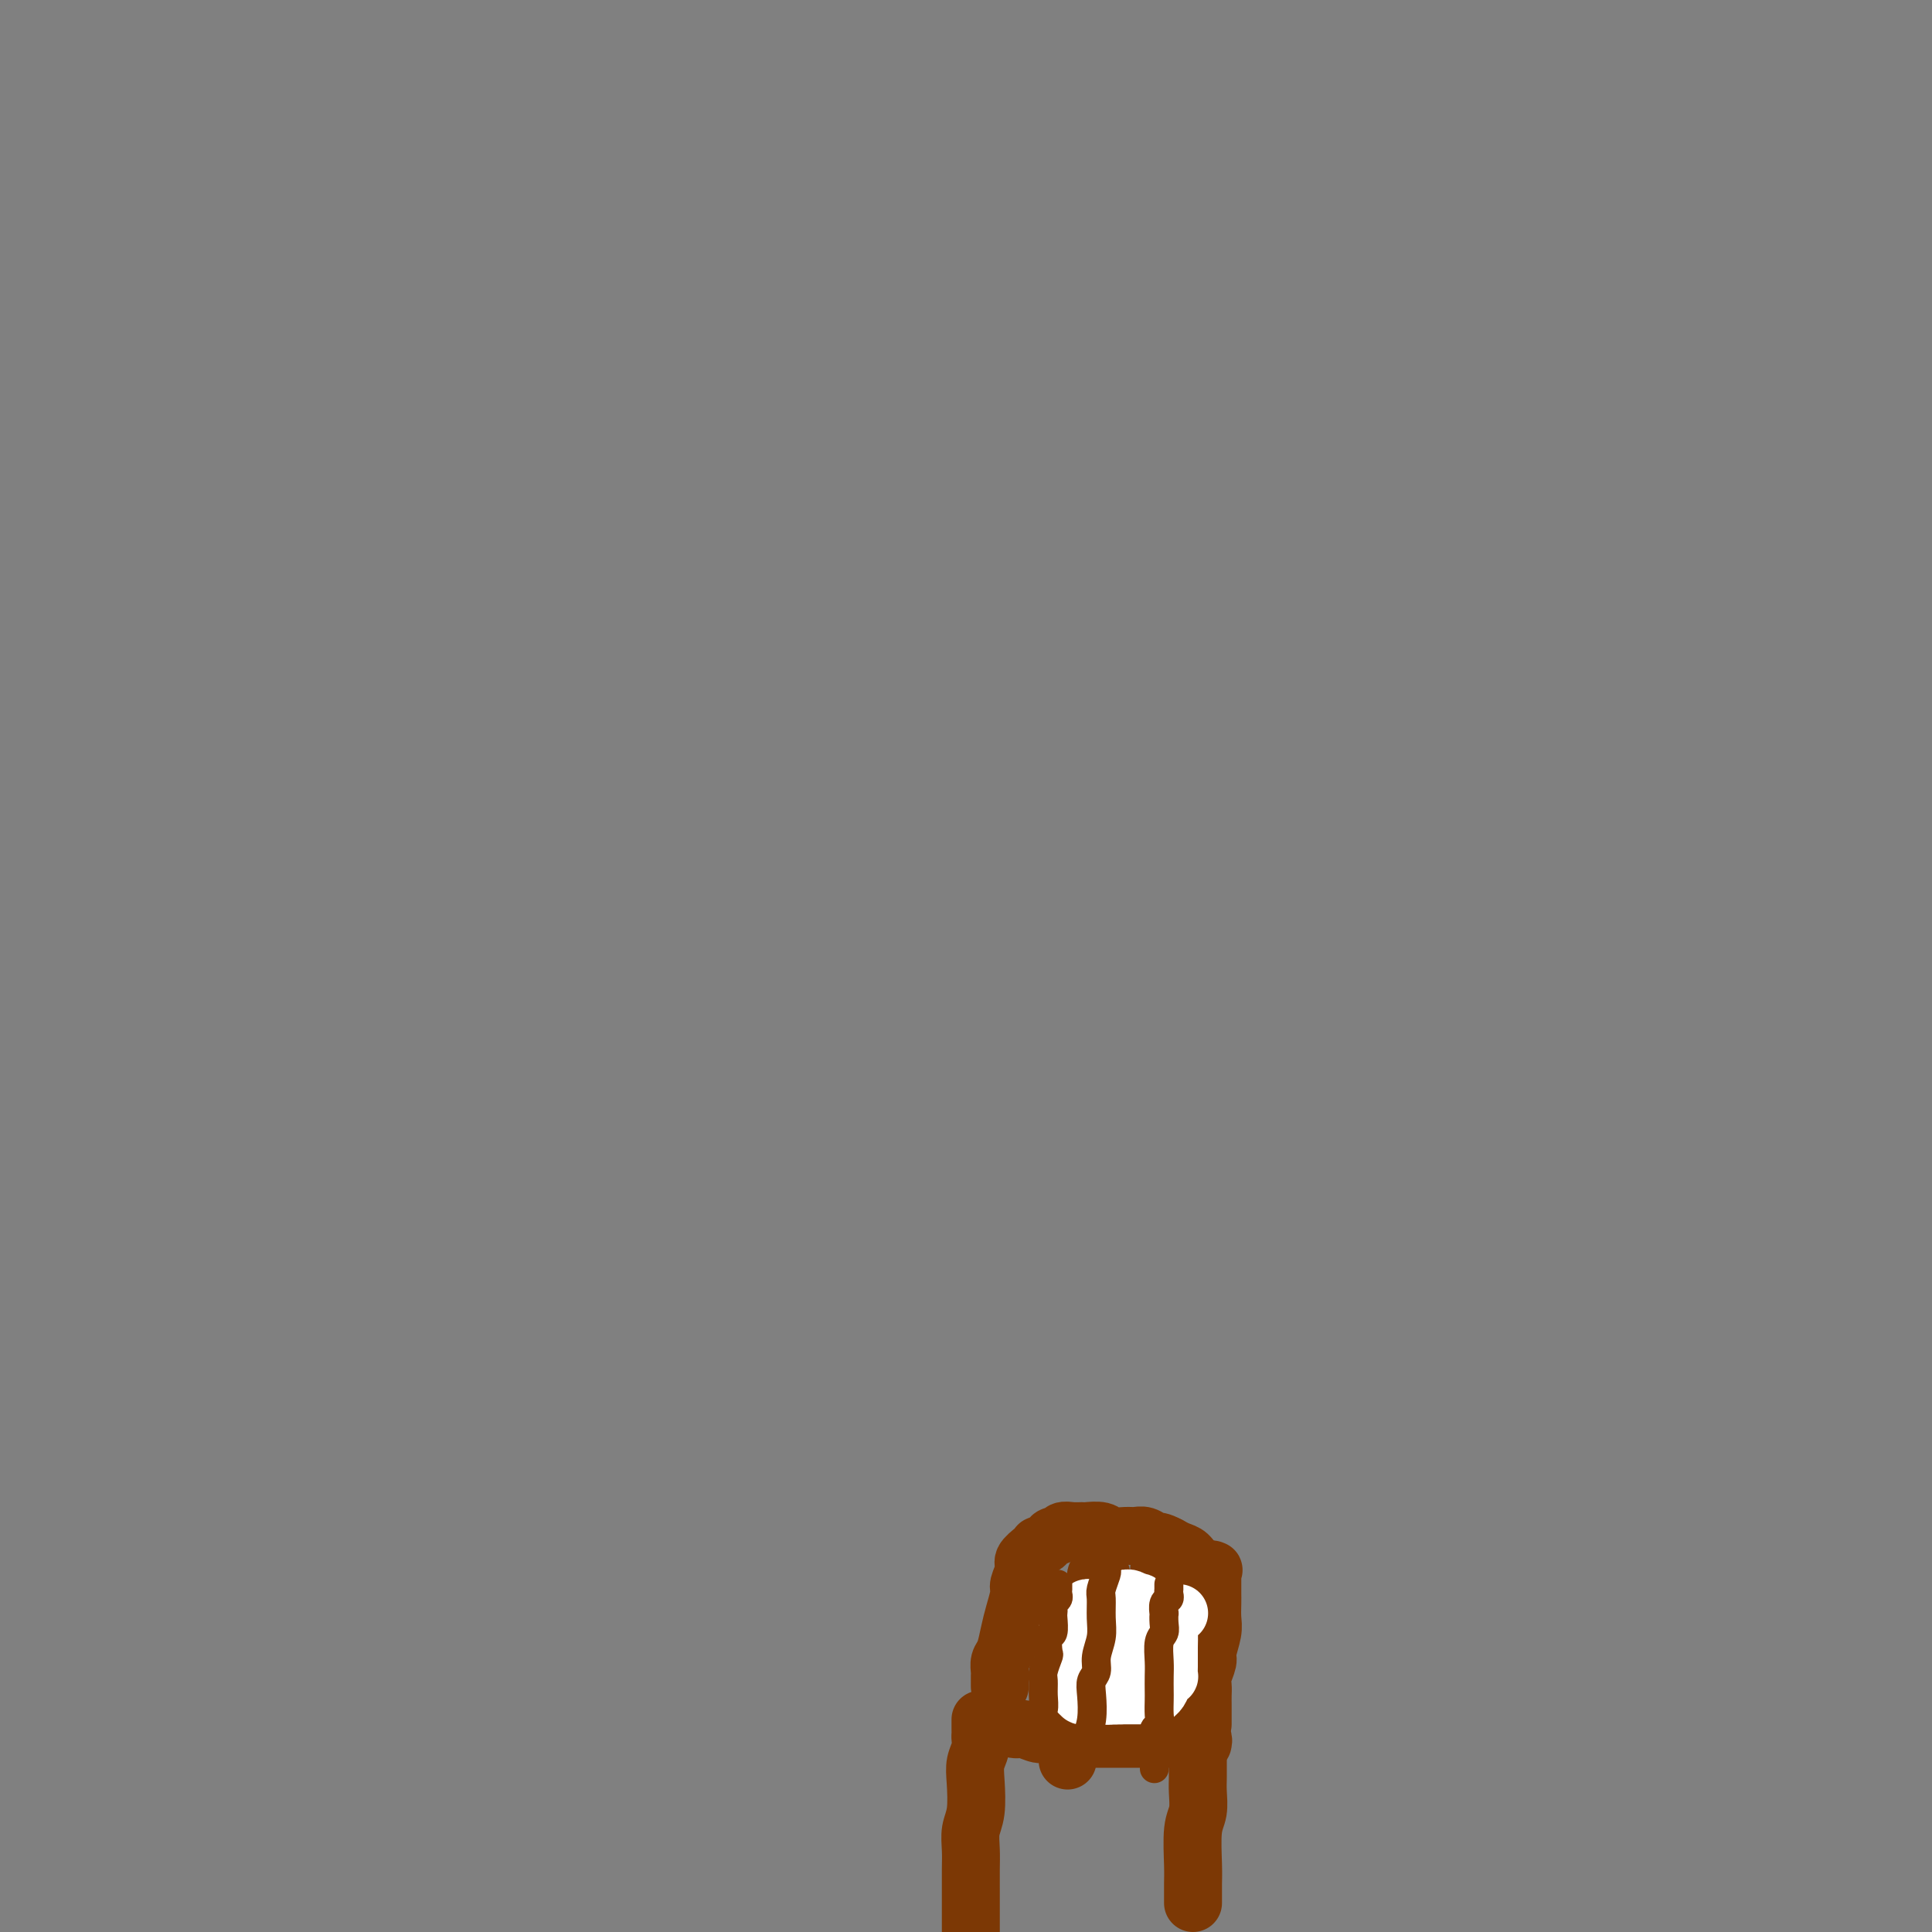 <svg viewBox='0 0 400 400' version='1.1' xmlns='http://www.w3.org/2000/svg' xmlns:xlink='http://www.w3.org/1999/xlink'><rect x="0" y="0" width="400" height="400" fill="#808080" stroke="none"/><g fill='none' stroke='#7C3805' stroke-width='12' stroke-linecap='round' stroke-linejoin='round'><path d='M247,394c-0.001,-0.351 -0.001,-0.702 0,-1c0.001,-0.298 0.004,-0.543 0,-1c-0.004,-0.457 -0.015,-1.126 0,-2c0.015,-0.874 0.057,-1.951 0,-4c-0.057,-2.049 -0.211,-5.068 0,-7c0.211,-1.932 0.789,-2.776 1,-4c0.211,-1.224 0.057,-2.828 0,-4c-0.057,-1.172 -0.015,-1.911 0,-3c0.015,-1.089 0.004,-2.527 0,-4c-0.004,-1.473 -0.001,-2.983 0,-4c0.001,-1.017 0.000,-1.543 0,-2c-0.000,-0.457 -0.000,-0.845 0,-1c0.000,-0.155 0.000,-0.078 0,0'/><path d='M249,361c0.093,-0.423 0.186,-0.845 0,-1c-0.186,-0.155 -0.652,-0.041 -1,0c-0.348,0.041 -0.578,0.011 -1,0c-0.422,-0.011 -1.035,-0.003 -1,0c0.035,0.003 0.718,0.001 0,0c-0.718,-0.001 -2.838,-0.000 -4,0c-1.162,0.000 -1.368,0.000 -2,0c-0.632,-0.000 -1.691,-0.000 -3,0c-1.309,0.000 -2.867,0.001 -4,0c-1.133,-0.001 -1.841,-0.004 -3,0c-1.159,0.004 -2.771,0.016 -4,0c-1.229,-0.016 -2.077,-0.061 -3,0c-0.923,0.061 -1.923,0.228 -3,0c-1.077,-0.228 -2.232,-0.849 -3,-1c-0.768,-0.151 -1.148,0.170 -2,0c-0.852,-0.170 -2.176,-0.830 -3,-1c-0.824,-0.170 -1.149,0.151 -2,0c-0.851,-0.151 -2.228,-0.772 -3,-1c-0.772,-0.228 -0.939,-0.061 -1,0c-0.061,0.061 -0.018,0.018 0,0c0.018,-0.018 0.009,-0.009 0,0'/><path d='M203,356c0.001,0.335 0.001,0.669 0,1c-0.001,0.331 -0.004,0.658 0,1c0.004,0.342 0.015,0.700 0,1c-0.015,0.300 -0.056,0.541 0,1c0.056,0.459 0.207,1.136 0,2c-0.207,0.864 -0.774,1.914 -1,3c-0.226,1.086 -0.113,2.208 0,4c0.113,1.792 0.226,4.254 0,6c-0.226,1.746 -0.793,2.777 -1,4c-0.207,1.223 -0.056,2.639 0,4c0.056,1.361 0.015,2.666 0,4c-0.015,1.334 -0.004,2.695 0,4c0.004,1.305 0.001,2.553 0,3c-0.001,0.447 -0.000,0.092 0,1c0.000,0.908 0.000,3.078 0,4c-0.000,0.922 -0.000,0.594 0,1c0.000,0.406 0.000,1.544 0,2c-0.000,0.456 -0.000,0.228 0,0'/><path d='M249,357c-0.000,-0.440 -0.000,-0.880 0,-1c0.000,-0.120 0.000,0.081 0,0c-0.000,-0.081 -0.001,-0.443 0,-1c0.001,-0.557 0.004,-1.308 0,-2c-0.004,-0.692 -0.016,-1.324 0,-2c0.016,-0.676 0.061,-1.395 0,-2c-0.061,-0.605 -0.226,-1.095 0,-2c0.226,-0.905 0.845,-2.224 1,-3c0.155,-0.776 -0.155,-1.010 0,-2c0.155,-0.990 0.773,-2.738 1,-4c0.227,-1.262 0.061,-2.039 0,-3c-0.061,-0.961 -0.016,-2.106 0,-3c0.016,-0.894 0.005,-1.536 0,-2c-0.005,-0.464 -0.002,-0.752 0,-1c0.002,-0.248 0.003,-0.458 0,-1c-0.003,-0.542 -0.011,-1.415 0,-2c0.011,-0.585 0.039,-0.881 0,-1c-0.039,-0.119 -0.146,-0.059 0,0c0.146,0.059 0.545,0.118 0,0c-0.545,-0.118 -2.033,-0.413 -3,-1c-0.967,-0.587 -1.414,-1.466 -2,-2c-0.586,-0.534 -1.310,-0.724 -2,-1c-0.690,-0.276 -1.345,-0.638 -2,-1'/><path d='M242,320c-1.977,-1.094 -2.421,-0.828 -3,-1c-0.579,-0.172 -1.295,-0.782 -2,-1c-0.705,-0.218 -1.401,-0.044 -2,0c-0.599,0.044 -1.101,-0.041 -2,0c-0.899,0.041 -2.194,0.207 -3,0c-0.806,-0.207 -1.123,-0.789 -2,-1c-0.877,-0.211 -2.315,-0.053 -3,0c-0.685,0.053 -0.617,-0.001 -1,0c-0.383,0.001 -1.216,0.056 -2,0c-0.784,-0.056 -1.519,-0.221 -2,0c-0.481,0.221 -0.707,0.830 -1,1c-0.293,0.170 -0.652,-0.099 -1,0c-0.348,0.099 -0.683,0.564 -1,1c-0.317,0.436 -0.615,0.841 -1,1c-0.385,0.159 -0.859,0.072 -1,0c-0.141,-0.072 0.049,-0.128 0,0c-0.049,0.128 -0.338,0.441 -1,1c-0.662,0.559 -1.697,1.363 -2,2c-0.303,0.637 0.126,1.107 0,2c-0.126,0.893 -0.807,2.211 -1,3c-0.193,0.789 0.102,1.051 0,2c-0.102,0.949 -0.602,2.587 -1,4c-0.398,1.413 -0.695,2.601 -1,4c-0.305,1.399 -0.618,3.009 -1,4c-0.382,0.991 -0.835,1.362 -1,2c-0.165,0.638 -0.044,1.542 0,2c0.044,0.458 0.012,0.469 0,1c-0.012,0.531 -0.003,1.580 0,2c0.003,0.420 0.002,0.210 0,0'/><path d='M240,325c-0.002,-0.183 -0.004,-0.365 0,0c0.004,0.365 0.015,1.279 0,2c-0.015,0.721 -0.055,1.249 0,2c0.055,0.751 0.207,1.726 0,3c-0.207,1.274 -0.772,2.846 -1,4c-0.228,1.154 -0.117,1.890 0,3c0.117,1.110 0.241,2.596 0,4c-0.241,1.404 -0.848,2.727 -1,4c-0.152,1.273 0.151,2.497 0,4c-0.151,1.503 -0.758,3.287 -1,4c-0.242,0.713 -0.121,0.357 0,0'/><path d='M228,326c-0.415,-0.088 -0.829,-0.175 -1,0c-0.171,0.175 -0.097,0.613 0,1c0.097,0.387 0.218,0.721 0,1c-0.218,0.279 -0.775,0.501 -1,1c-0.225,0.499 -0.117,1.274 0,2c0.117,0.726 0.243,1.404 0,2c-0.243,0.596 -0.854,1.110 -1,2c-0.146,0.890 0.172,2.154 0,3c-0.172,0.846 -0.835,1.272 -1,2c-0.165,0.728 0.167,1.758 0,3c-0.167,1.242 -0.833,2.697 -1,4c-0.167,1.303 0.165,2.455 0,4c-0.165,1.545 -0.829,3.483 -1,5c-0.171,1.517 0.150,2.613 0,3c-0.150,0.387 -0.771,0.066 -1,1c-0.229,0.934 -0.065,3.124 0,4c0.065,0.876 0.033,0.438 0,0'/></g>
<g fill='none' stroke='#FFFFFF' stroke-width='12' stroke-linecap='round' stroke-linejoin='round'><path d='M244,334c0.111,-0.004 0.222,-0.008 0,0c-0.222,0.008 -0.777,0.027 -1,0c-0.223,-0.027 -0.112,-0.102 0,0c0.112,0.102 0.226,0.381 0,1c-0.226,0.619 -0.793,1.580 -1,2c-0.207,0.420 -0.055,0.300 0,1c0.055,0.700 0.015,2.220 0,3c-0.015,0.780 -0.003,0.821 0,1c0.003,0.179 -0.002,0.495 0,1c0.002,0.505 0.012,1.200 0,2c-0.012,0.800 -0.046,1.707 0,2c0.046,0.293 0.171,-0.027 0,0c-0.171,0.027 -0.637,0.399 -1,1c-0.363,0.601 -0.623,1.429 -1,2c-0.377,0.571 -0.871,0.885 -1,1c-0.129,0.115 0.106,0.031 0,0c-0.106,-0.031 -0.553,-0.008 -1,0c-0.447,0.008 -0.893,0.002 -1,0c-0.107,-0.002 0.126,-0.001 0,0c-0.126,0.001 -0.611,0.000 -1,0c-0.389,-0.000 -0.682,-0.000 -1,0c-0.318,0.000 -0.663,0.000 -1,0c-0.337,-0.000 -0.668,-0.000 -1,0c-0.332,0.000 -0.666,0.000 -1,0'/><path d='M232,351c-1.266,0.005 -0.931,0.016 -1,0c-0.069,-0.016 -0.540,-0.059 -1,0c-0.460,0.059 -0.908,0.220 -1,0c-0.092,-0.220 0.171,-0.823 0,-1c-0.171,-0.177 -0.778,0.070 -1,0c-0.222,-0.070 -0.059,-0.456 0,-1c0.059,-0.544 0.016,-1.245 0,-2c-0.016,-0.755 -0.004,-1.564 0,-2c0.004,-0.436 0.001,-0.498 0,-1c-0.001,-0.502 -0.000,-1.444 0,-2c0.000,-0.556 0.000,-0.726 0,-1c-0.000,-0.274 -0.000,-0.651 0,-1c0.000,-0.349 0.000,-0.671 0,-1c-0.000,-0.329 -0.001,-0.667 0,-1c0.001,-0.333 0.004,-0.663 0,-1c-0.004,-0.337 -0.015,-0.681 0,-1c0.015,-0.319 0.055,-0.611 0,-1c-0.055,-0.389 -0.207,-0.874 0,-1c0.207,-0.126 0.773,0.106 1,0c0.227,-0.106 0.117,-0.550 0,-1c-0.117,-0.450 -0.239,-0.905 0,-1c0.239,-0.095 0.838,0.171 1,0c0.162,-0.171 -0.115,-0.778 0,-1c0.115,-0.222 0.622,-0.060 1,0c0.378,0.060 0.626,0.019 1,0c0.374,-0.019 0.873,-0.015 1,0c0.127,0.015 -0.120,0.043 0,0c0.120,-0.043 0.606,-0.155 1,0c0.394,0.155 0.697,0.578 1,1'/><path d='M235,332c1.244,-0.508 0.854,-0.278 1,0c0.146,0.278 0.827,0.603 1,1c0.173,0.397 -0.164,0.867 0,1c0.164,0.133 0.829,-0.071 1,0c0.171,0.071 -0.150,0.418 0,1c0.150,0.582 0.773,1.398 1,2c0.227,0.602 0.058,0.990 0,1c-0.058,0.010 -0.005,-0.359 0,0c0.005,0.359 -0.036,1.444 0,2c0.036,0.556 0.150,0.582 0,1c-0.150,0.418 -0.564,1.226 -1,2c-0.436,0.774 -0.894,1.512 -1,2c-0.106,0.488 0.140,0.726 0,1c-0.140,0.274 -0.668,0.585 -1,1c-0.332,0.415 -0.470,0.934 -1,1c-0.530,0.066 -1.451,-0.322 -2,0c-0.549,0.322 -0.724,1.354 -1,2c-0.276,0.646 -0.651,0.905 -1,1c-0.349,0.095 -0.671,0.025 -1,0c-0.329,-0.025 -0.665,-0.007 -1,0c-0.335,0.007 -0.668,0.002 -1,0c-0.332,-0.002 -0.662,0.000 -1,0c-0.338,-0.000 -0.683,-0.003 -1,0c-0.317,0.003 -0.606,0.012 -1,0c-0.394,-0.012 -0.894,-0.045 -1,0c-0.106,0.045 0.182,0.167 0,0c-0.182,-0.167 -0.833,-0.622 -1,-1c-0.167,-0.378 0.151,-0.679 0,-1c-0.151,-0.321 -0.771,-0.663 -1,-1c-0.229,-0.337 -0.065,-0.668 0,-1c0.065,-0.332 0.033,-0.666 0,-1'/><path d='M222,346c-0.381,-0.796 -0.834,-0.786 -1,-1c-0.166,-0.214 -0.044,-0.653 0,-1c0.044,-0.347 0.012,-0.603 0,-1c-0.012,-0.397 -0.003,-0.934 0,-1c0.003,-0.066 -0.000,0.338 0,0c0.000,-0.338 0.003,-1.418 0,-2c-0.003,-0.582 -0.012,-0.667 0,-1c0.012,-0.333 0.046,-0.916 0,-1c-0.046,-0.084 -0.171,0.331 0,0c0.171,-0.331 0.638,-1.408 1,-2c0.362,-0.592 0.618,-0.698 1,-1c0.382,-0.302 0.891,-0.799 1,-1c0.109,-0.201 -0.181,-0.106 0,0c0.181,0.106 0.832,0.224 1,0c0.168,-0.224 -0.147,-0.791 0,-1c0.147,-0.209 0.756,-0.060 1,0c0.244,0.060 0.122,0.030 0,0'/></g>
<g fill='none' stroke='#7C3805' stroke-width='6' stroke-linecap='round' stroke-linejoin='round'><path d='M242,328c-0.002,0.446 -0.004,0.892 0,1c0.004,0.108 0.015,-0.121 0,0c-0.015,0.121 -0.057,0.591 0,1c0.057,0.409 0.211,0.756 0,1c-0.211,0.244 -0.788,0.383 -1,1c-0.212,0.617 -0.061,1.710 0,2c0.061,0.290 0.030,-0.225 0,0c-0.030,0.225 -0.061,1.190 0,2c0.061,0.810 0.212,1.467 0,2c-0.212,0.533 -0.789,0.943 -1,2c-0.211,1.057 -0.057,2.762 0,4c0.057,1.238 0.016,2.009 0,3c-0.016,0.991 -0.008,2.201 0,3c0.008,0.799 0.016,1.187 0,2c-0.016,0.813 -0.057,2.052 0,3c0.057,0.948 0.211,1.604 0,2c-0.211,0.396 -0.789,0.530 -1,1c-0.211,0.470 -0.057,1.275 0,2c0.057,0.725 0.015,1.370 0,2c-0.015,0.630 -0.004,1.247 0,2c0.004,0.753 0.001,1.644 0,2c-0.001,0.356 -0.001,0.178 0,0'/><path d='M230,323c-0.414,0.318 -0.829,0.636 -1,1c-0.171,0.364 -0.099,0.775 0,1c0.099,0.225 0.224,0.264 0,1c-0.224,0.736 -0.796,2.167 -1,3c-0.204,0.833 -0.040,1.066 0,2c0.040,0.934 -0.046,2.567 0,4c0.046,1.433 0.222,2.664 0,4c-0.222,1.336 -0.843,2.776 -1,4c-0.157,1.224 0.150,2.232 0,3c-0.150,0.768 -0.758,1.295 -1,2c-0.242,0.705 -0.117,1.587 0,3c0.117,1.413 0.227,3.358 0,5c-0.227,1.642 -0.792,2.980 -1,4c-0.208,1.020 -0.059,1.720 0,2c0.059,0.280 0.030,0.140 0,0'/><path d='M219,328c-0.002,0.447 -0.004,0.893 0,1c0.004,0.107 0.015,-0.126 0,0c-0.015,0.126 -0.057,0.612 0,1c0.057,0.388 0.211,0.679 0,1c-0.211,0.321 -0.788,0.671 -1,1c-0.212,0.329 -0.061,0.635 0,1c0.061,0.365 0.030,0.788 0,1c-0.030,0.212 -0.060,0.212 0,1c0.060,0.788 0.208,2.365 0,3c-0.208,0.635 -0.774,0.329 -1,1c-0.226,0.671 -0.113,2.318 0,3c0.113,0.682 0.228,0.399 0,1c-0.228,0.601 -0.797,2.086 -1,3c-0.203,0.914 -0.040,1.258 0,2c0.040,0.742 -0.042,1.884 0,3c0.042,1.116 0.207,2.206 0,3c-0.207,0.794 -0.787,1.291 -1,2c-0.213,0.709 -0.061,1.631 0,2c0.061,0.369 0.030,0.184 0,0'/></g>
</svg>